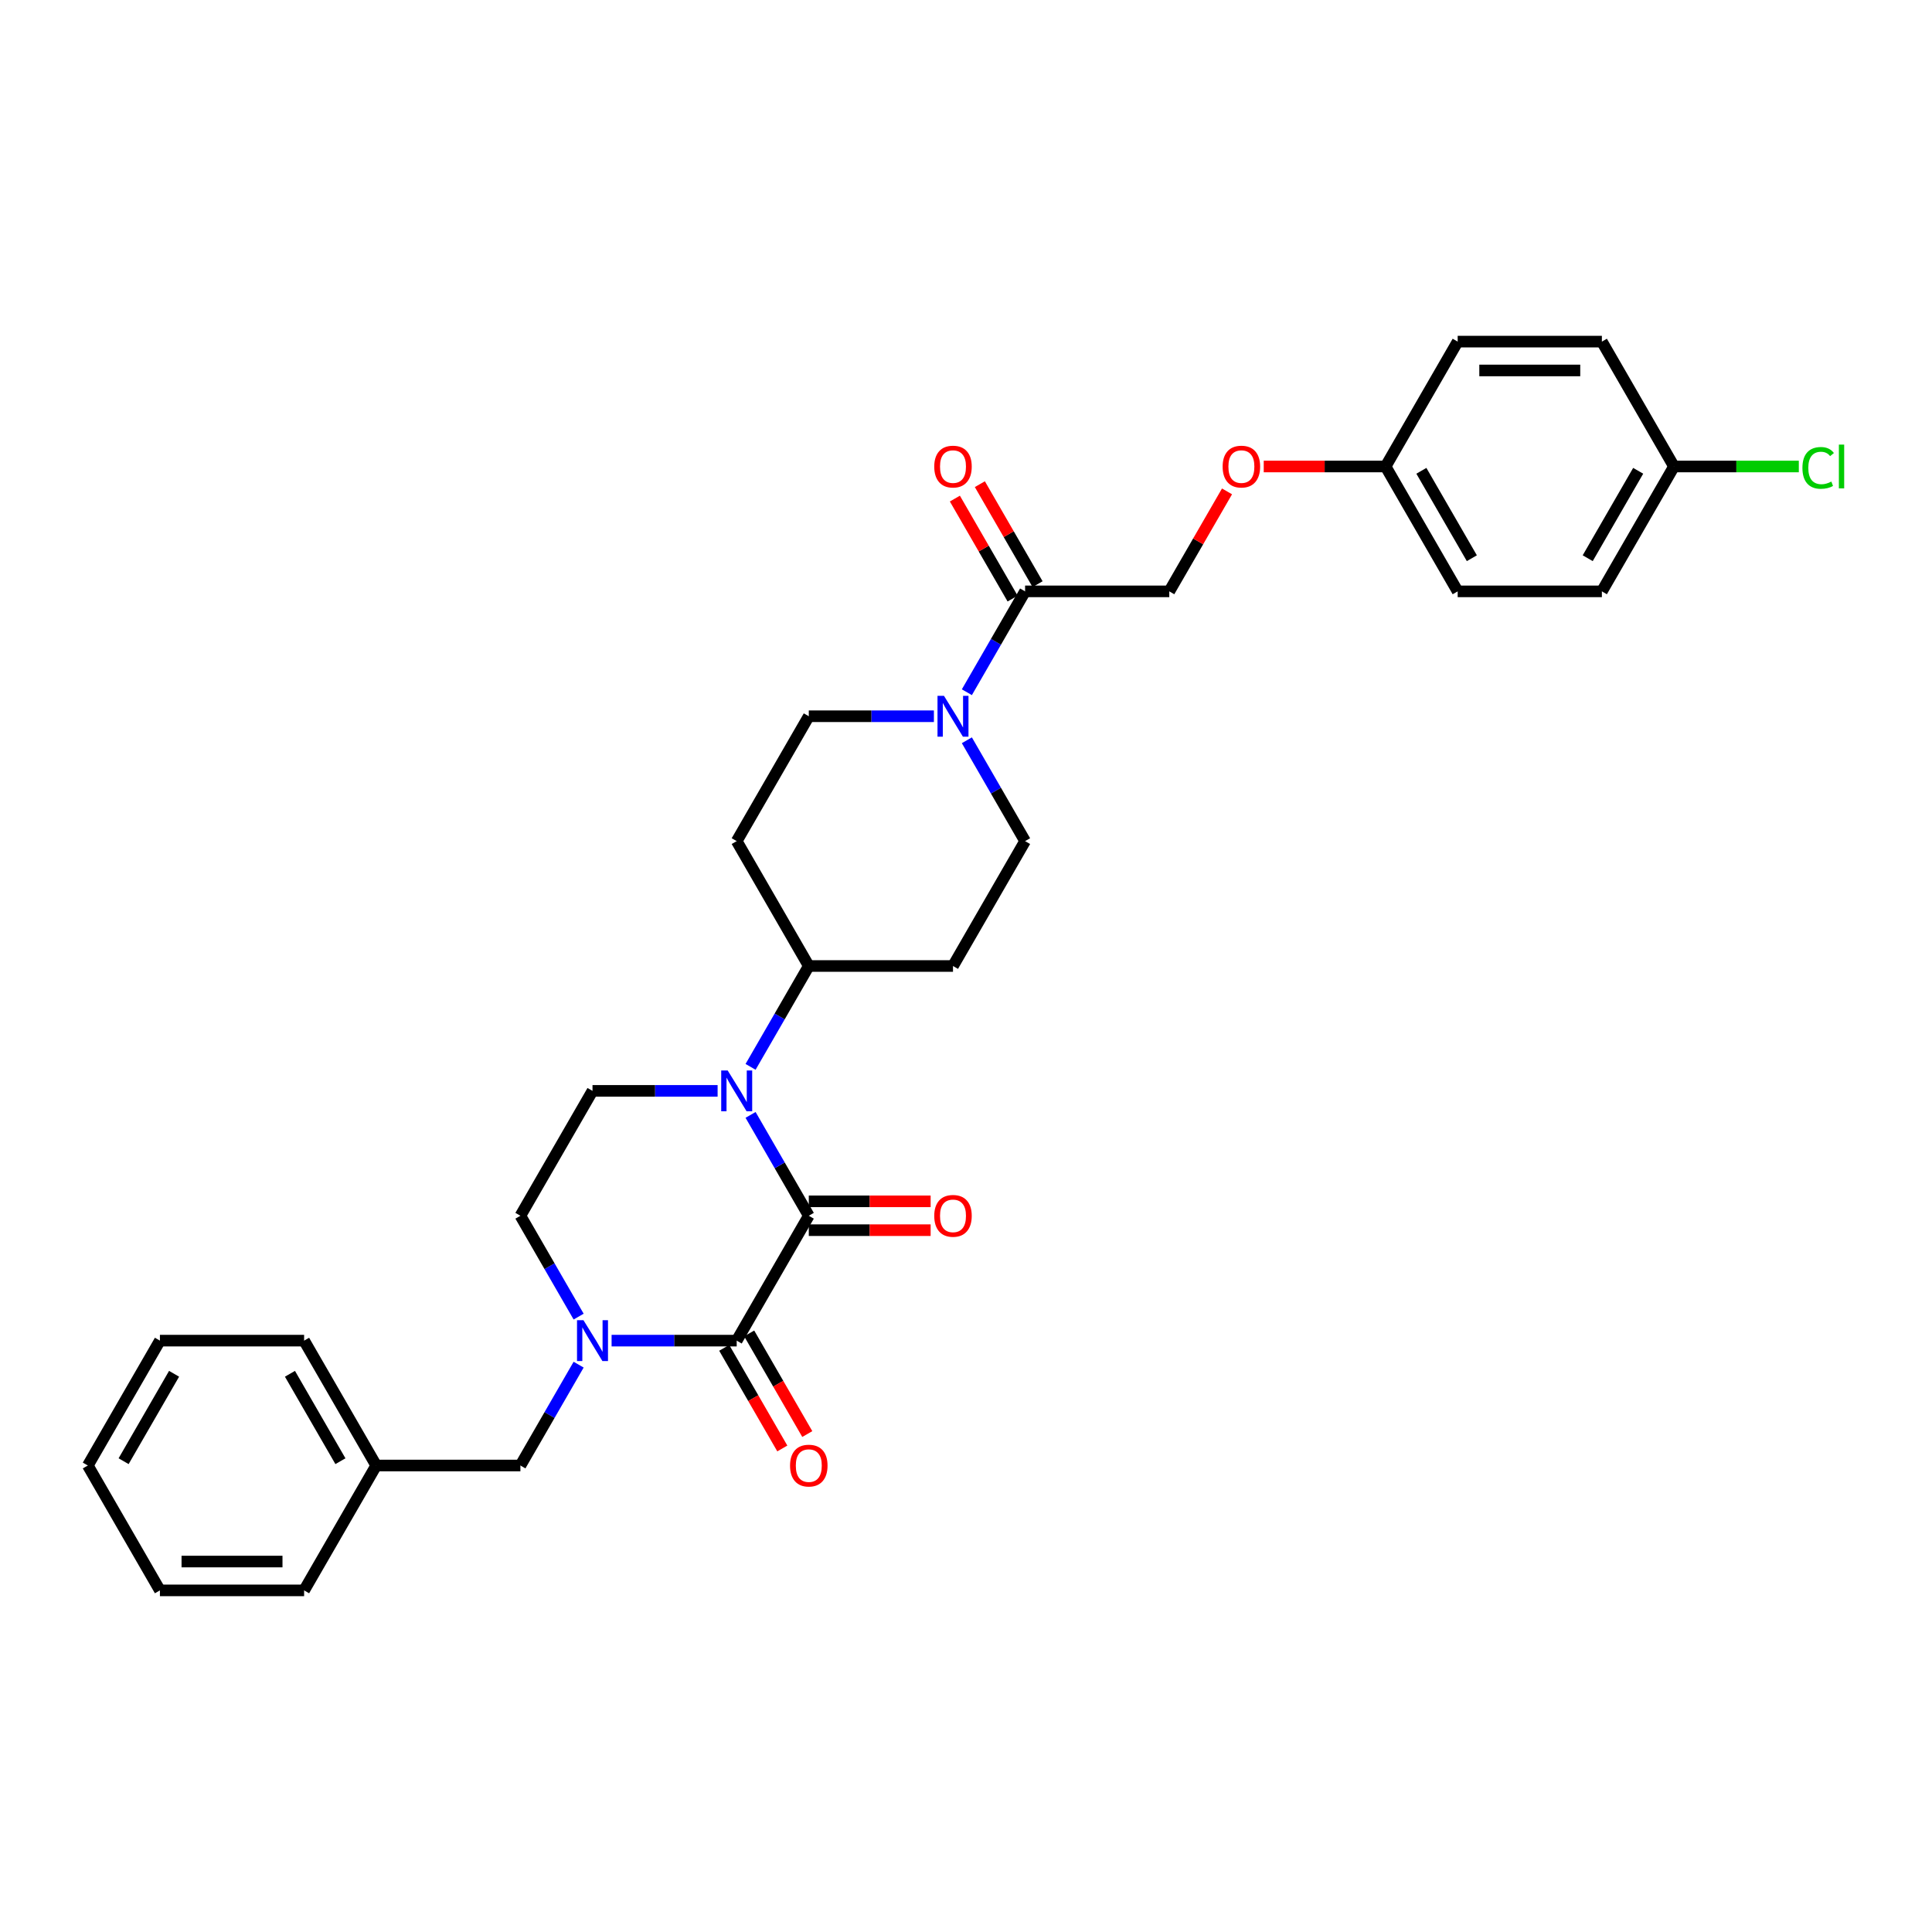 <?xml version='1.0' encoding='iso-8859-1'?>
<svg version='1.1' baseProfile='full'
              xmlns='http://www.w3.org/2000/svg'
                      xmlns:rdkit='http://www.rdkit.org/xml'
                      xmlns:xlink='http://www.w3.org/1999/xlink'
                  xml:space='preserve'
width='1000px' height='1000px' viewBox='0 0 1000 1000'>
<!-- END OF HEADER -->
<rect style='opacity:1.0;fill:#FFFFFF;stroke:none' width='1000' height='1000' x='0' y='0'> </rect>
<path class='bond-0' d='M 418.632,629.273 L 381.315,693.909' style='fill:none;fill-rule:evenodd;stroke:#000000;stroke-width:6px;stroke-linecap:butt;stroke-linejoin:miter;stroke-opacity:1' />
<path class='bond-1' d='M 418.632,629.273 L 403.563,603.172' style='fill:none;fill-rule:evenodd;stroke:#000000;stroke-width:6px;stroke-linecap:butt;stroke-linejoin:miter;stroke-opacity:1' />
<path class='bond-1' d='M 403.563,603.172 L 388.493,577.071' style='fill:none;fill-rule:evenodd;stroke:#0000FF;stroke-width:6px;stroke-linecap:butt;stroke-linejoin:miter;stroke-opacity:1' />
<path class='bond-9' d='M 418.632,636.736 L 450.166,636.736' style='fill:none;fill-rule:evenodd;stroke:#000000;stroke-width:6px;stroke-linecap:butt;stroke-linejoin:miter;stroke-opacity:1' />
<path class='bond-9' d='M 450.166,636.736 L 481.699,636.736' style='fill:none;fill-rule:evenodd;stroke:#FF0000;stroke-width:6px;stroke-linecap:butt;stroke-linejoin:miter;stroke-opacity:1' />
<path class='bond-9' d='M 418.632,621.809 L 450.166,621.809' style='fill:none;fill-rule:evenodd;stroke:#000000;stroke-width:6px;stroke-linecap:butt;stroke-linejoin:miter;stroke-opacity:1' />
<path class='bond-9' d='M 450.166,621.809 L 481.699,621.809' style='fill:none;fill-rule:evenodd;stroke:#FF0000;stroke-width:6px;stroke-linecap:butt;stroke-linejoin:miter;stroke-opacity:1' />
<path class='bond-2' d='M 381.315,693.909 L 348.938,693.909' style='fill:none;fill-rule:evenodd;stroke:#000000;stroke-width:6px;stroke-linecap:butt;stroke-linejoin:miter;stroke-opacity:1' />
<path class='bond-2' d='M 348.938,693.909 L 316.561,693.909' style='fill:none;fill-rule:evenodd;stroke:#0000FF;stroke-width:6px;stroke-linecap:butt;stroke-linejoin:miter;stroke-opacity:1' />
<path class='bond-10' d='M 374.851,697.641 L 389.886,723.682' style='fill:none;fill-rule:evenodd;stroke:#000000;stroke-width:6px;stroke-linecap:butt;stroke-linejoin:miter;stroke-opacity:1' />
<path class='bond-10' d='M 389.886,723.682 L 404.921,749.723' style='fill:none;fill-rule:evenodd;stroke:#FF0000;stroke-width:6px;stroke-linecap:butt;stroke-linejoin:miter;stroke-opacity:1' />
<path class='bond-10' d='M 387.778,690.177 L 402.813,716.218' style='fill:none;fill-rule:evenodd;stroke:#000000;stroke-width:6px;stroke-linecap:butt;stroke-linejoin:miter;stroke-opacity:1' />
<path class='bond-10' d='M 402.813,716.218 L 417.848,742.26' style='fill:none;fill-rule:evenodd;stroke:#FF0000;stroke-width:6px;stroke-linecap:butt;stroke-linejoin:miter;stroke-opacity:1' />
<path class='bond-5' d='M 371.433,564.636 L 339.056,564.636' style='fill:none;fill-rule:evenodd;stroke:#0000FF;stroke-width:6px;stroke-linecap:butt;stroke-linejoin:miter;stroke-opacity:1' />
<path class='bond-5' d='M 339.056,564.636 L 306.679,564.636' style='fill:none;fill-rule:evenodd;stroke:#000000;stroke-width:6px;stroke-linecap:butt;stroke-linejoin:miter;stroke-opacity:1' />
<path class='bond-6' d='M 388.493,552.202 L 403.563,526.101' style='fill:none;fill-rule:evenodd;stroke:#0000FF;stroke-width:6px;stroke-linecap:butt;stroke-linejoin:miter;stroke-opacity:1' />
<path class='bond-6' d='M 403.563,526.101 L 418.632,500' style='fill:none;fill-rule:evenodd;stroke:#000000;stroke-width:6px;stroke-linecap:butt;stroke-linejoin:miter;stroke-opacity:1' />
<path class='bond-8' d='M 299.5,706.343 L 284.431,732.444' style='fill:none;fill-rule:evenodd;stroke:#0000FF;stroke-width:6px;stroke-linecap:butt;stroke-linejoin:miter;stroke-opacity:1' />
<path class='bond-8' d='M 284.431,732.444 L 269.361,758.545' style='fill:none;fill-rule:evenodd;stroke:#000000;stroke-width:6px;stroke-linecap:butt;stroke-linejoin:miter;stroke-opacity:1' />
<path class='bond-31' d='M 299.5,681.475 L 284.431,655.374' style='fill:none;fill-rule:evenodd;stroke:#0000FF;stroke-width:6px;stroke-linecap:butt;stroke-linejoin:miter;stroke-opacity:1' />
<path class='bond-31' d='M 284.431,655.374 L 269.361,629.273' style='fill:none;fill-rule:evenodd;stroke:#000000;stroke-width:6px;stroke-linecap:butt;stroke-linejoin:miter;stroke-opacity:1' />
<path class='bond-3' d='M 483.386,370.727 L 451.009,370.727' style='fill:none;fill-rule:evenodd;stroke:#0000FF;stroke-width:6px;stroke-linecap:butt;stroke-linejoin:miter;stroke-opacity:1' />
<path class='bond-3' d='M 451.009,370.727 L 418.632,370.727' style='fill:none;fill-rule:evenodd;stroke:#000000;stroke-width:6px;stroke-linecap:butt;stroke-linejoin:miter;stroke-opacity:1' />
<path class='bond-4' d='M 500.447,358.293 L 515.516,332.192' style='fill:none;fill-rule:evenodd;stroke:#0000FF;stroke-width:6px;stroke-linecap:butt;stroke-linejoin:miter;stroke-opacity:1' />
<path class='bond-4' d='M 515.516,332.192 L 530.586,306.091' style='fill:none;fill-rule:evenodd;stroke:#000000;stroke-width:6px;stroke-linecap:butt;stroke-linejoin:miter;stroke-opacity:1' />
<path class='bond-32' d='M 500.447,383.162 L 515.516,409.263' style='fill:none;fill-rule:evenodd;stroke:#0000FF;stroke-width:6px;stroke-linecap:butt;stroke-linejoin:miter;stroke-opacity:1' />
<path class='bond-32' d='M 515.516,409.263 L 530.586,435.364' style='fill:none;fill-rule:evenodd;stroke:#000000;stroke-width:6px;stroke-linecap:butt;stroke-linejoin:miter;stroke-opacity:1' />
<path class='bond-15' d='M 530.586,306.091 L 605.221,306.091' style='fill:none;fill-rule:evenodd;stroke:#000000;stroke-width:6px;stroke-linecap:butt;stroke-linejoin:miter;stroke-opacity:1' />
<path class='bond-16' d='M 537.049,302.359 L 522.109,276.482' style='fill:none;fill-rule:evenodd;stroke:#000000;stroke-width:6px;stroke-linecap:butt;stroke-linejoin:miter;stroke-opacity:1' />
<path class='bond-16' d='M 522.109,276.482 L 507.169,250.605' style='fill:none;fill-rule:evenodd;stroke:#FF0000;stroke-width:6px;stroke-linecap:butt;stroke-linejoin:miter;stroke-opacity:1' />
<path class='bond-16' d='M 524.122,309.823 L 509.182,283.946' style='fill:none;fill-rule:evenodd;stroke:#000000;stroke-width:6px;stroke-linecap:butt;stroke-linejoin:miter;stroke-opacity:1' />
<path class='bond-16' d='M 509.182,283.946 L 494.242,258.069' style='fill:none;fill-rule:evenodd;stroke:#FF0000;stroke-width:6px;stroke-linecap:butt;stroke-linejoin:miter;stroke-opacity:1' />
<path class='bond-7' d='M 306.679,564.636 L 269.361,629.273' style='fill:none;fill-rule:evenodd;stroke:#000000;stroke-width:6px;stroke-linecap:butt;stroke-linejoin:miter;stroke-opacity:1' />
<path class='bond-11' d='M 418.632,500 L 493.268,500' style='fill:none;fill-rule:evenodd;stroke:#000000;stroke-width:6px;stroke-linecap:butt;stroke-linejoin:miter;stroke-opacity:1' />
<path class='bond-12' d='M 418.632,500 L 381.315,435.364' style='fill:none;fill-rule:evenodd;stroke:#000000;stroke-width:6px;stroke-linecap:butt;stroke-linejoin:miter;stroke-opacity:1' />
<path class='bond-20' d='M 269.361,758.545 L 194.726,758.545' style='fill:none;fill-rule:evenodd;stroke:#000000;stroke-width:6px;stroke-linecap:butt;stroke-linejoin:miter;stroke-opacity:1' />
<path class='bond-14' d='M 493.268,500 L 530.586,435.364' style='fill:none;fill-rule:evenodd;stroke:#000000;stroke-width:6px;stroke-linecap:butt;stroke-linejoin:miter;stroke-opacity:1' />
<path class='bond-13' d='M 381.315,435.364 L 418.632,370.727' style='fill:none;fill-rule:evenodd;stroke:#000000;stroke-width:6px;stroke-linecap:butt;stroke-linejoin:miter;stroke-opacity:1' />
<path class='bond-17' d='M 605.221,306.091 L 620.161,280.214' style='fill:none;fill-rule:evenodd;stroke:#000000;stroke-width:6px;stroke-linecap:butt;stroke-linejoin:miter;stroke-opacity:1' />
<path class='bond-17' d='M 620.161,280.214 L 635.102,254.337' style='fill:none;fill-rule:evenodd;stroke:#FF0000;stroke-width:6px;stroke-linecap:butt;stroke-linejoin:miter;stroke-opacity:1' />
<path class='bond-18' d='M 654.107,241.455 L 685.641,241.455' style='fill:none;fill-rule:evenodd;stroke:#FF0000;stroke-width:6px;stroke-linecap:butt;stroke-linejoin:miter;stroke-opacity:1' />
<path class='bond-18' d='M 685.641,241.455 L 717.175,241.455' style='fill:none;fill-rule:evenodd;stroke:#000000;stroke-width:6px;stroke-linecap:butt;stroke-linejoin:miter;stroke-opacity:1' />
<path class='bond-22' d='M 717.175,241.455 L 754.492,176.819' style='fill:none;fill-rule:evenodd;stroke:#000000;stroke-width:6px;stroke-linecap:butt;stroke-linejoin:miter;stroke-opacity:1' />
<path class='bond-23' d='M 717.175,241.455 L 754.492,306.091' style='fill:none;fill-rule:evenodd;stroke:#000000;stroke-width:6px;stroke-linecap:butt;stroke-linejoin:miter;stroke-opacity:1' />
<path class='bond-23' d='M 735.699,243.687 L 761.822,288.932' style='fill:none;fill-rule:evenodd;stroke:#000000;stroke-width:6px;stroke-linecap:butt;stroke-linejoin:miter;stroke-opacity:1' />
<path class='bond-19' d='M 866.446,241.455 L 829.128,306.091' style='fill:none;fill-rule:evenodd;stroke:#000000;stroke-width:6px;stroke-linecap:butt;stroke-linejoin:miter;stroke-opacity:1' />
<path class='bond-19' d='M 847.921,243.687 L 821.798,288.932' style='fill:none;fill-rule:evenodd;stroke:#000000;stroke-width:6px;stroke-linecap:butt;stroke-linejoin:miter;stroke-opacity:1' />
<path class='bond-21' d='M 866.446,241.455 L 898.755,241.455' style='fill:none;fill-rule:evenodd;stroke:#000000;stroke-width:6px;stroke-linecap:butt;stroke-linejoin:miter;stroke-opacity:1' />
<path class='bond-21' d='M 898.755,241.455 L 931.065,241.455' style='fill:none;fill-rule:evenodd;stroke:#00CC00;stroke-width:6px;stroke-linecap:butt;stroke-linejoin:miter;stroke-opacity:1' />
<path class='bond-34' d='M 866.446,241.455 L 829.128,176.819' style='fill:none;fill-rule:evenodd;stroke:#000000;stroke-width:6px;stroke-linecap:butt;stroke-linejoin:miter;stroke-opacity:1' />
<path class='bond-26' d='M 194.726,758.545 L 157.408,693.909' style='fill:none;fill-rule:evenodd;stroke:#000000;stroke-width:6px;stroke-linecap:butt;stroke-linejoin:miter;stroke-opacity:1' />
<path class='bond-26' d='M 176.201,756.313 L 150.078,711.068' style='fill:none;fill-rule:evenodd;stroke:#000000;stroke-width:6px;stroke-linecap:butt;stroke-linejoin:miter;stroke-opacity:1' />
<path class='bond-27' d='M 194.726,758.545 L 157.408,823.181' style='fill:none;fill-rule:evenodd;stroke:#000000;stroke-width:6px;stroke-linecap:butt;stroke-linejoin:miter;stroke-opacity:1' />
<path class='bond-24' d='M 754.492,176.819 L 829.128,176.819' style='fill:none;fill-rule:evenodd;stroke:#000000;stroke-width:6px;stroke-linecap:butt;stroke-linejoin:miter;stroke-opacity:1' />
<path class='bond-24' d='M 765.688,191.746 L 817.933,191.746' style='fill:none;fill-rule:evenodd;stroke:#000000;stroke-width:6px;stroke-linecap:butt;stroke-linejoin:miter;stroke-opacity:1' />
<path class='bond-25' d='M 754.492,306.091 L 829.128,306.091' style='fill:none;fill-rule:evenodd;stroke:#000000;stroke-width:6px;stroke-linecap:butt;stroke-linejoin:miter;stroke-opacity:1' />
<path class='bond-29' d='M 157.408,693.909 L 82.772,693.909' style='fill:none;fill-rule:evenodd;stroke:#000000;stroke-width:6px;stroke-linecap:butt;stroke-linejoin:miter;stroke-opacity:1' />
<path class='bond-28' d='M 157.408,823.181 L 82.772,823.181' style='fill:none;fill-rule:evenodd;stroke:#000000;stroke-width:6px;stroke-linecap:butt;stroke-linejoin:miter;stroke-opacity:1' />
<path class='bond-28' d='M 146.213,808.254 L 93.968,808.254' style='fill:none;fill-rule:evenodd;stroke:#000000;stroke-width:6px;stroke-linecap:butt;stroke-linejoin:miter;stroke-opacity:1' />
<path class='bond-30' d='M 82.772,823.181 L 45.455,758.545' style='fill:none;fill-rule:evenodd;stroke:#000000;stroke-width:6px;stroke-linecap:butt;stroke-linejoin:miter;stroke-opacity:1' />
<path class='bond-33' d='M 82.772,693.909 L 45.455,758.545' style='fill:none;fill-rule:evenodd;stroke:#000000;stroke-width:6px;stroke-linecap:butt;stroke-linejoin:miter;stroke-opacity:1' />
<path class='bond-33' d='M 90.102,711.068 L 63.98,756.313' style='fill:none;fill-rule:evenodd;stroke:#000000;stroke-width:6px;stroke-linecap:butt;stroke-linejoin:miter;stroke-opacity:1' />
<path  class='atom-2' d='M 376.642 554.068
L 383.569 565.263
Q 384.255 566.368, 385.36 568.368
Q 386.464 570.368, 386.524 570.488
L 386.524 554.068
L 389.33 554.068
L 389.33 575.205
L 386.435 575.205
L 379.001 562.964
Q 378.135 561.531, 377.21 559.889
Q 376.314 558.247, 376.045 557.74
L 376.045 575.205
L 373.299 575.205
L 373.299 554.068
L 376.642 554.068
' fill='#0000FF'/>
<path  class='atom-3' d='M 302.007 683.34
L 308.933 694.536
Q 309.62 695.64, 310.724 697.641
Q 311.829 699.641, 311.889 699.76
L 311.889 683.34
L 314.695 683.34
L 314.695 704.477
L 311.799 704.477
L 304.365 692.237
Q 303.5 690.804, 302.574 689.162
Q 301.678 687.52, 301.41 687.013
L 301.41 704.477
L 298.663 704.477
L 298.663 683.34
L 302.007 683.34
' fill='#0000FF'/>
<path  class='atom-4' d='M 488.596 360.159
L 495.522 371.354
Q 496.209 372.459, 497.313 374.459
Q 498.418 376.459, 498.477 376.579
L 498.477 360.159
L 501.284 360.159
L 501.284 381.296
L 498.388 381.296
L 490.954 369.056
Q 490.088 367.623, 489.163 365.981
Q 488.267 364.339, 487.999 363.831
L 487.999 381.296
L 485.252 381.296
L 485.252 360.159
L 488.596 360.159
' fill='#0000FF'/>
<path  class='atom-10' d='M 483.565 629.332
Q 483.565 624.257, 486.073 621.421
Q 488.581 618.585, 493.268 618.585
Q 497.955 618.585, 500.463 621.421
Q 502.97 624.257, 502.97 629.332
Q 502.97 634.467, 500.433 637.393
Q 497.895 640.289, 493.268 640.289
Q 488.611 640.289, 486.073 637.393
Q 483.565 634.497, 483.565 629.332
M 493.268 637.9
Q 496.492 637.9, 498.224 635.751
Q 499.985 633.572, 499.985 629.332
Q 499.985 625.183, 498.224 623.093
Q 496.492 620.973, 493.268 620.973
Q 490.044 620.973, 488.282 623.063
Q 486.551 625.153, 486.551 629.332
Q 486.551 633.601, 488.282 635.751
Q 490.044 637.9, 493.268 637.9
' fill='#FF0000'/>
<path  class='atom-11' d='M 408.93 758.605
Q 408.93 753.53, 411.437 750.693
Q 413.945 747.857, 418.632 747.857
Q 423.319 747.857, 425.827 750.693
Q 428.335 753.53, 428.335 758.605
Q 428.335 763.74, 425.797 766.665
Q 423.26 769.561, 418.632 769.561
Q 413.975 769.561, 411.437 766.665
Q 408.93 763.77, 408.93 758.605
M 418.632 767.173
Q 421.857 767.173, 423.588 765.024
Q 425.35 762.844, 425.35 758.605
Q 425.35 754.455, 423.588 752.365
Q 421.857 750.246, 418.632 750.246
Q 415.408 750.246, 413.647 752.335
Q 411.915 754.425, 411.915 758.605
Q 411.915 762.874, 413.647 765.024
Q 415.408 767.173, 418.632 767.173
' fill='#FF0000'/>
<path  class='atom-17' d='M 483.565 241.515
Q 483.565 236.439, 486.073 233.603
Q 488.581 230.767, 493.268 230.767
Q 497.955 230.767, 500.463 233.603
Q 502.97 236.439, 502.97 241.515
Q 502.97 246.649, 500.433 249.575
Q 497.895 252.471, 493.268 252.471
Q 488.611 252.471, 486.073 249.575
Q 483.565 246.679, 483.565 241.515
M 493.268 250.083
Q 496.492 250.083, 498.224 247.933
Q 499.985 245.754, 499.985 241.515
Q 499.985 237.365, 498.224 235.275
Q 496.492 233.155, 493.268 233.155
Q 490.044 233.155, 488.282 235.245
Q 486.551 237.335, 486.551 241.515
Q 486.551 245.784, 488.282 247.933
Q 490.044 250.083, 493.268 250.083
' fill='#FF0000'/>
<path  class='atom-18' d='M 632.836 241.515
Q 632.836 236.439, 635.344 233.603
Q 637.852 230.767, 642.539 230.767
Q 647.226 230.767, 649.734 233.603
Q 652.242 236.439, 652.242 241.515
Q 652.242 246.649, 649.704 249.575
Q 647.166 252.471, 642.539 252.471
Q 637.882 252.471, 635.344 249.575
Q 632.836 246.679, 632.836 241.515
M 642.539 250.083
Q 645.763 250.083, 647.495 247.933
Q 649.256 245.754, 649.256 241.515
Q 649.256 237.365, 647.495 235.275
Q 645.763 233.155, 642.539 233.155
Q 639.315 233.155, 637.553 235.245
Q 635.822 237.335, 635.822 241.515
Q 635.822 245.784, 637.553 247.933
Q 639.315 250.083, 642.539 250.083
' fill='#FF0000'/>
<path  class='atom-22' d='M 932.931 242.186
Q 932.931 236.932, 935.379 234.185
Q 937.857 231.409, 942.544 231.409
Q 946.903 231.409, 949.231 234.484
L 947.261 236.096
Q 945.559 233.857, 942.544 233.857
Q 939.35 233.857, 937.648 236.006
Q 935.976 238.126, 935.976 242.186
Q 935.976 246.366, 937.708 248.515
Q 939.469 250.665, 942.872 250.665
Q 945.201 250.665, 947.918 249.262
L 948.754 251.501
Q 947.649 252.217, 945.977 252.635
Q 944.305 253.053, 942.454 253.053
Q 937.857 253.053, 935.379 250.247
Q 932.931 247.441, 932.931 242.186
' fill='#00CC00'/>
<path  class='atom-22' d='M 951.799 230.125
L 954.545 230.125
L 954.545 252.785
L 951.799 252.785
L 951.799 230.125
' fill='#00CC00'/>
</svg>
